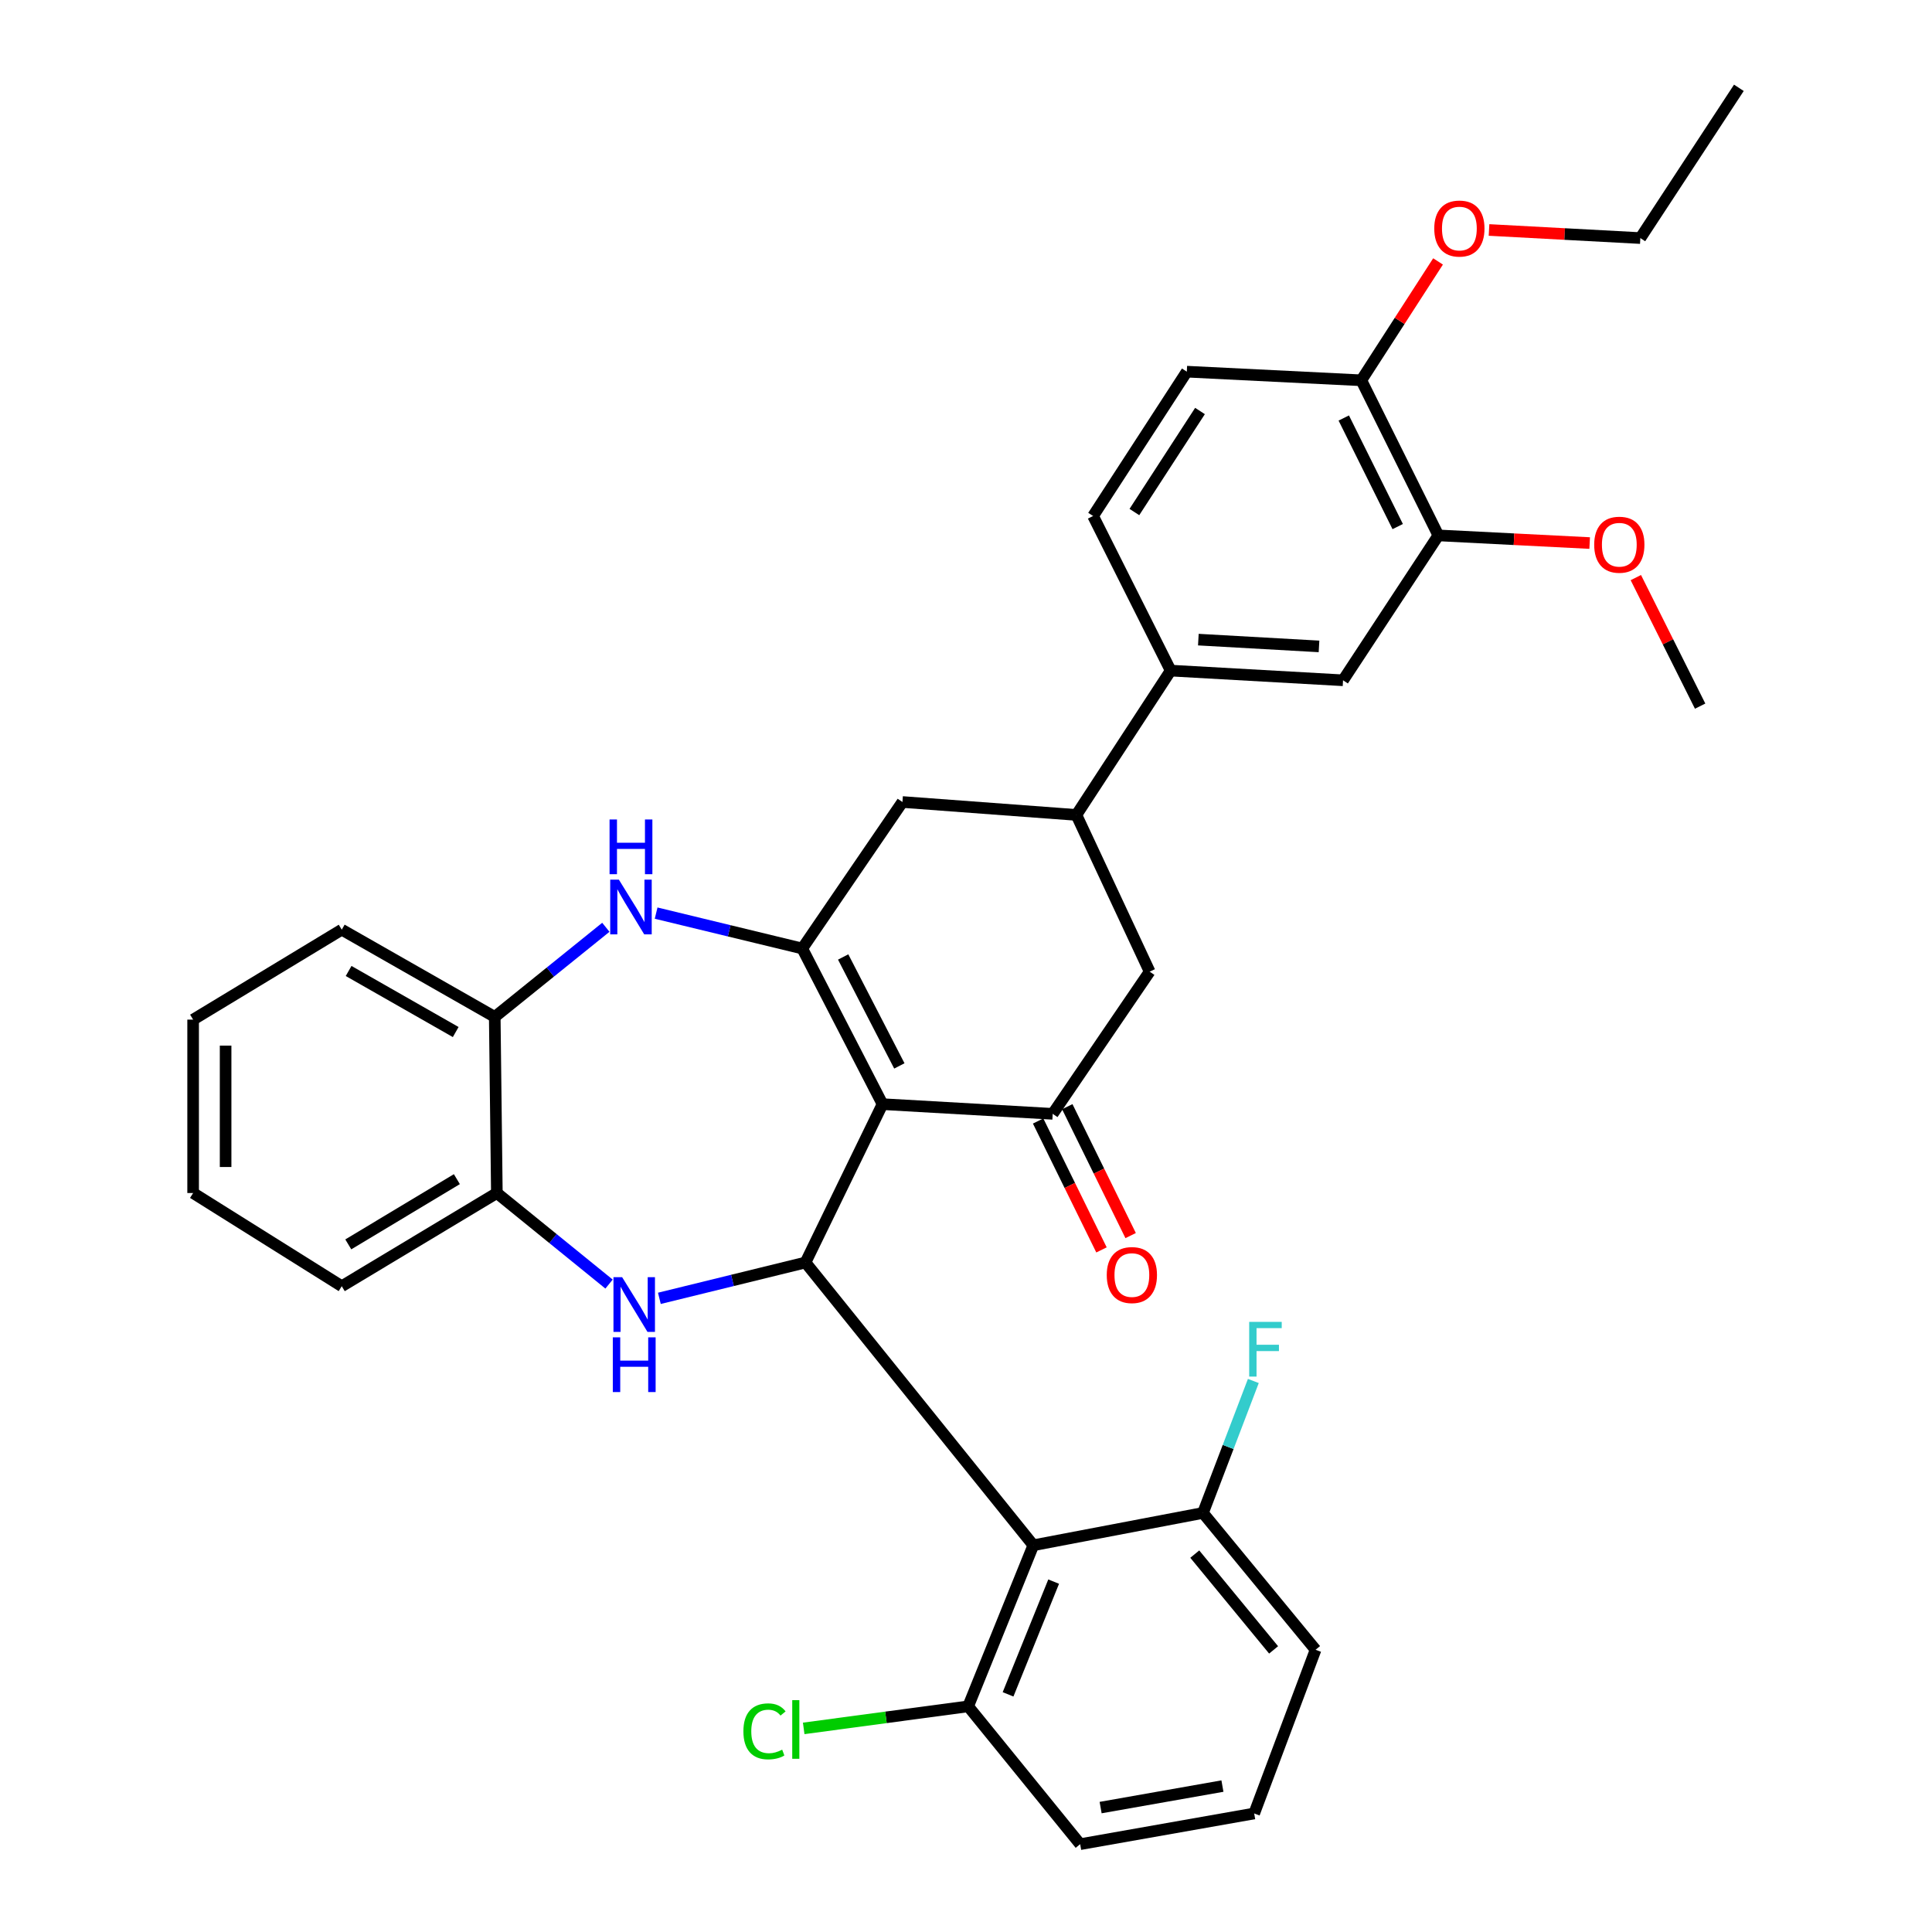 <?xml version='1.0' encoding='iso-8859-1'?>
<svg version='1.1' baseProfile='full'
              xmlns='http://www.w3.org/2000/svg'
                      xmlns:rdkit='http://www.rdkit.org/xml'
                      xmlns:xlink='http://www.w3.org/1999/xlink'
                  xml:space='preserve'
width='1000px' height='1000px' viewBox='0 0 1000 1000'>
<!-- END OF HEADER -->
<rect style='opacity:1.0;fill:#FFFFFF;stroke:none' width='1000' height='1000' x='0' y='0'> </rect>
<path class='bond-0' d='M 456.787,571.507 L 416.919,653.467' style='fill:none;fill-rule:evenodd;stroke:#000000;stroke-width:6px;stroke-linecap:butt;stroke-linejoin:miter;stroke-opacity:1' />
<path class='bond-1' d='M 456.787,571.507 L 415.247,490.948' style='fill:none;fill-rule:evenodd;stroke:#000000;stroke-width:6px;stroke-linecap:butt;stroke-linejoin:miter;stroke-opacity:1' />
<path class='bond-1' d='M 465.501,551.717 L 436.422,495.326' style='fill:none;fill-rule:evenodd;stroke:#000000;stroke-width:6px;stroke-linecap:butt;stroke-linejoin:miter;stroke-opacity:1' />
<path class='bond-3' d='M 456.787,571.507 L 544.875,576.524' style='fill:none;fill-rule:evenodd;stroke:#000000;stroke-width:6px;stroke-linecap:butt;stroke-linejoin:miter;stroke-opacity:1' />
<path class='bond-2' d='M 416.919,653.467 L 379.106,662.743' style='fill:none;fill-rule:evenodd;stroke:#000000;stroke-width:6px;stroke-linecap:butt;stroke-linejoin:miter;stroke-opacity:1' />
<path class='bond-2' d='M 379.106,662.743 L 341.292,672.019' style='fill:none;fill-rule:evenodd;stroke:#0000FF;stroke-width:6px;stroke-linecap:butt;stroke-linejoin:miter;stroke-opacity:1' />
<path class='bond-4' d='M 416.919,653.467 L 534.843,799.826' style='fill:none;fill-rule:evenodd;stroke:#000000;stroke-width:6px;stroke-linecap:butt;stroke-linejoin:miter;stroke-opacity:1' />
<path class='bond-5' d='M 415.247,490.948 L 377.428,481.788' style='fill:none;fill-rule:evenodd;stroke:#000000;stroke-width:6px;stroke-linecap:butt;stroke-linejoin:miter;stroke-opacity:1' />
<path class='bond-5' d='M 377.428,481.788 L 339.609,472.627' style='fill:none;fill-rule:evenodd;stroke:#0000FF;stroke-width:6px;stroke-linecap:butt;stroke-linejoin:miter;stroke-opacity:1' />
<path class='bond-8' d='M 415.247,490.948 L 467.1,415.116' style='fill:none;fill-rule:evenodd;stroke:#000000;stroke-width:6px;stroke-linecap:butt;stroke-linejoin:miter;stroke-opacity:1' />
<path class='bond-7' d='M 315.241,664.638 L 286.208,641.071' style='fill:none;fill-rule:evenodd;stroke:#0000FF;stroke-width:6px;stroke-linecap:butt;stroke-linejoin:miter;stroke-opacity:1' />
<path class='bond-7' d='M 286.208,641.071 L 257.174,617.504' style='fill:none;fill-rule:evenodd;stroke:#000000;stroke-width:6px;stroke-linecap:butt;stroke-linejoin:miter;stroke-opacity:1' />
<path class='bond-10' d='M 544.875,576.524 L 595.057,502.924' style='fill:none;fill-rule:evenodd;stroke:#000000;stroke-width:6px;stroke-linecap:butt;stroke-linejoin:miter;stroke-opacity:1' />
<path class='bond-16' d='M 537.331,580.233 L 553.73,613.592' style='fill:none;fill-rule:evenodd;stroke:#000000;stroke-width:6px;stroke-linecap:butt;stroke-linejoin:miter;stroke-opacity:1' />
<path class='bond-16' d='M 553.73,613.592 L 570.129,646.952' style='fill:none;fill-rule:evenodd;stroke:#FF0000;stroke-width:6px;stroke-linecap:butt;stroke-linejoin:miter;stroke-opacity:1' />
<path class='bond-16' d='M 552.42,572.815 L 568.82,606.174' style='fill:none;fill-rule:evenodd;stroke:#000000;stroke-width:6px;stroke-linecap:butt;stroke-linejoin:miter;stroke-opacity:1' />
<path class='bond-16' d='M 568.82,606.174 L 585.219,639.534' style='fill:none;fill-rule:evenodd;stroke:#FF0000;stroke-width:6px;stroke-linecap:butt;stroke-linejoin:miter;stroke-opacity:1' />
<path class='bond-14' d='M 534.843,799.826 L 501.121,883.197' style='fill:none;fill-rule:evenodd;stroke:#000000;stroke-width:6px;stroke-linecap:butt;stroke-linejoin:miter;stroke-opacity:1' />
<path class='bond-14' d='M 545.372,818.637 L 521.767,876.996' style='fill:none;fill-rule:evenodd;stroke:#000000;stroke-width:6px;stroke-linecap:butt;stroke-linejoin:miter;stroke-opacity:1' />
<path class='bond-15' d='M 534.843,799.826 L 622.651,783.096' style='fill:none;fill-rule:evenodd;stroke:#000000;stroke-width:6px;stroke-linecap:butt;stroke-linejoin:miter;stroke-opacity:1' />
<path class='bond-9' d='M 313.584,479.964 L 284.833,503.158' style='fill:none;fill-rule:evenodd;stroke:#0000FF;stroke-width:6px;stroke-linecap:butt;stroke-linejoin:miter;stroke-opacity:1' />
<path class='bond-9' d='M 284.833,503.158 L 256.081,526.352' style='fill:none;fill-rule:evenodd;stroke:#000000;stroke-width:6px;stroke-linecap:butt;stroke-linejoin:miter;stroke-opacity:1' />
<path class='bond-6' d='M 557.14,421.804 L 595.057,502.924' style='fill:none;fill-rule:evenodd;stroke:#000000;stroke-width:6px;stroke-linecap:butt;stroke-linejoin:miter;stroke-opacity:1' />
<path class='bond-11' d='M 557.14,421.804 L 605.939,347.102' style='fill:none;fill-rule:evenodd;stroke:#000000;stroke-width:6px;stroke-linecap:butt;stroke-linejoin:miter;stroke-opacity:1' />
<path class='bond-34' d='M 557.14,421.804 L 467.1,415.116' style='fill:none;fill-rule:evenodd;stroke:#000000;stroke-width:6px;stroke-linecap:butt;stroke-linejoin:miter;stroke-opacity:1' />
<path class='bond-24' d='M 257.174,617.504 L 176.895,665.742' style='fill:none;fill-rule:evenodd;stroke:#000000;stroke-width:6px;stroke-linecap:butt;stroke-linejoin:miter;stroke-opacity:1' />
<path class='bond-24' d='M 236.472,610.327 L 180.277,644.094' style='fill:none;fill-rule:evenodd;stroke:#000000;stroke-width:6px;stroke-linecap:butt;stroke-linejoin:miter;stroke-opacity:1' />
<path class='bond-35' d='M 257.174,617.504 L 256.081,526.352' style='fill:none;fill-rule:evenodd;stroke:#000000;stroke-width:6px;stroke-linecap:butt;stroke-linejoin:miter;stroke-opacity:1' />
<path class='bond-26' d='M 256.081,526.352 L 176.895,481.196' style='fill:none;fill-rule:evenodd;stroke:#000000;stroke-width:6px;stroke-linecap:butt;stroke-linejoin:miter;stroke-opacity:1' />
<path class='bond-26' d='M 235.874,534.185 L 180.444,502.576' style='fill:none;fill-rule:evenodd;stroke:#000000;stroke-width:6px;stroke-linecap:butt;stroke-linejoin:miter;stroke-opacity:1' />
<path class='bond-12' d='M 605.939,347.102 L 695.157,352.119' style='fill:none;fill-rule:evenodd;stroke:#000000;stroke-width:6px;stroke-linecap:butt;stroke-linejoin:miter;stroke-opacity:1' />
<path class='bond-12' d='M 620.266,331.067 L 682.719,334.578' style='fill:none;fill-rule:evenodd;stroke:#000000;stroke-width:6px;stroke-linecap:butt;stroke-linejoin:miter;stroke-opacity:1' />
<path class='bond-18' d='M 605.939,347.102 L 565.781,267.076' style='fill:none;fill-rule:evenodd;stroke:#000000;stroke-width:6px;stroke-linecap:butt;stroke-linejoin:miter;stroke-opacity:1' />
<path class='bond-13' d='M 695.157,352.119 L 744.489,277.118' style='fill:none;fill-rule:evenodd;stroke:#000000;stroke-width:6px;stroke-linecap:butt;stroke-linejoin:miter;stroke-opacity:1' />
<path class='bond-22' d='M 744.489,277.118 L 783.649,279.102' style='fill:none;fill-rule:evenodd;stroke:#000000;stroke-width:6px;stroke-linecap:butt;stroke-linejoin:miter;stroke-opacity:1' />
<path class='bond-22' d='M 783.649,279.102 L 822.809,281.086' style='fill:none;fill-rule:evenodd;stroke:#FF0000;stroke-width:6px;stroke-linecap:butt;stroke-linejoin:miter;stroke-opacity:1' />
<path class='bond-38' d='M 744.489,277.118 L 704.611,196.839' style='fill:none;fill-rule:evenodd;stroke:#000000;stroke-width:6px;stroke-linecap:butt;stroke-linejoin:miter;stroke-opacity:1' />
<path class='bond-38' d='M 723.448,272.556 L 695.534,216.361' style='fill:none;fill-rule:evenodd;stroke:#000000;stroke-width:6px;stroke-linecap:butt;stroke-linejoin:miter;stroke-opacity:1' />
<path class='bond-20' d='M 501.121,883.197 L 458.557,888.906' style='fill:none;fill-rule:evenodd;stroke:#000000;stroke-width:6px;stroke-linecap:butt;stroke-linejoin:miter;stroke-opacity:1' />
<path class='bond-20' d='M 458.557,888.906 L 415.993,894.614' style='fill:none;fill-rule:evenodd;stroke:#00CC00;stroke-width:6px;stroke-linecap:butt;stroke-linejoin:miter;stroke-opacity:1' />
<path class='bond-27' d='M 501.121,883.197 L 559.093,954.545' style='fill:none;fill-rule:evenodd;stroke:#000000;stroke-width:6px;stroke-linecap:butt;stroke-linejoin:miter;stroke-opacity:1' />
<path class='bond-21' d='M 622.651,783.096 L 635.689,748.943' style='fill:none;fill-rule:evenodd;stroke:#000000;stroke-width:6px;stroke-linecap:butt;stroke-linejoin:miter;stroke-opacity:1' />
<path class='bond-21' d='M 635.689,748.943 L 648.728,714.789' style='fill:none;fill-rule:evenodd;stroke:#33CCCC;stroke-width:6px;stroke-linecap:butt;stroke-linejoin:miter;stroke-opacity:1' />
<path class='bond-28' d='M 622.651,783.096 L 680.94,853.921' style='fill:none;fill-rule:evenodd;stroke:#000000;stroke-width:6px;stroke-linecap:butt;stroke-linejoin:miter;stroke-opacity:1' />
<path class='bond-28' d='M 618.411,804.405 L 659.214,853.983' style='fill:none;fill-rule:evenodd;stroke:#000000;stroke-width:6px;stroke-linecap:butt;stroke-linejoin:miter;stroke-opacity:1' />
<path class='bond-17' d='M 704.611,196.839 L 614.29,192.374' style='fill:none;fill-rule:evenodd;stroke:#000000;stroke-width:6px;stroke-linecap:butt;stroke-linejoin:miter;stroke-opacity:1' />
<path class='bond-23' d='M 704.611,196.839 L 724.471,166.076' style='fill:none;fill-rule:evenodd;stroke:#000000;stroke-width:6px;stroke-linecap:butt;stroke-linejoin:miter;stroke-opacity:1' />
<path class='bond-23' d='M 724.471,166.076 L 744.332,135.313' style='fill:none;fill-rule:evenodd;stroke:#FF0000;stroke-width:6px;stroke-linecap:butt;stroke-linejoin:miter;stroke-opacity:1' />
<path class='bond-19' d='M 565.781,267.076 L 614.29,192.374' style='fill:none;fill-rule:evenodd;stroke:#000000;stroke-width:6px;stroke-linecap:butt;stroke-linejoin:miter;stroke-opacity:1' />
<path class='bond-19' d='M 587.159,265.028 L 621.116,212.736' style='fill:none;fill-rule:evenodd;stroke:#000000;stroke-width:6px;stroke-linecap:butt;stroke-linejoin:miter;stroke-opacity:1' />
<path class='bond-30' d='M 846.705,298.961 L 863.344,332.228' style='fill:none;fill-rule:evenodd;stroke:#FF0000;stroke-width:6px;stroke-linecap:butt;stroke-linejoin:miter;stroke-opacity:1' />
<path class='bond-30' d='M 863.344,332.228 L 879.984,365.495' style='fill:none;fill-rule:evenodd;stroke:#000000;stroke-width:6px;stroke-linecap:butt;stroke-linejoin:miter;stroke-opacity:1' />
<path class='bond-29' d='M 770.716,119.035 L 809.876,121.133' style='fill:none;fill-rule:evenodd;stroke:#FF0000;stroke-width:6px;stroke-linecap:butt;stroke-linejoin:miter;stroke-opacity:1' />
<path class='bond-29' d='M 809.876,121.133 L 849.036,123.23' style='fill:none;fill-rule:evenodd;stroke:#000000;stroke-width:6px;stroke-linecap:butt;stroke-linejoin:miter;stroke-opacity:1' />
<path class='bond-32' d='M 176.895,665.742 L 99.961,617.504' style='fill:none;fill-rule:evenodd;stroke:#000000;stroke-width:6px;stroke-linecap:butt;stroke-linejoin:miter;stroke-opacity:1' />
<path class='bond-25' d='M 649.161,938.647 L 680.94,853.921' style='fill:none;fill-rule:evenodd;stroke:#000000;stroke-width:6px;stroke-linecap:butt;stroke-linejoin:miter;stroke-opacity:1' />
<path class='bond-36' d='M 649.161,938.647 L 559.093,954.545' style='fill:none;fill-rule:evenodd;stroke:#000000;stroke-width:6px;stroke-linecap:butt;stroke-linejoin:miter;stroke-opacity:1' />
<path class='bond-36' d='M 632.728,924.473 L 569.68,935.602' style='fill:none;fill-rule:evenodd;stroke:#000000;stroke-width:6px;stroke-linecap:butt;stroke-linejoin:miter;stroke-opacity:1' />
<path class='bond-33' d='M 176.895,481.196 L 99.961,527.753' style='fill:none;fill-rule:evenodd;stroke:#000000;stroke-width:6px;stroke-linecap:butt;stroke-linejoin:miter;stroke-opacity:1' />
<path class='bond-31' d='M 849.036,123.23 L 900.039,45.455' style='fill:none;fill-rule:evenodd;stroke:#000000;stroke-width:6px;stroke-linecap:butt;stroke-linejoin:miter;stroke-opacity:1' />
<path class='bond-37' d='M 99.961,617.504 L 99.961,527.753' style='fill:none;fill-rule:evenodd;stroke:#000000;stroke-width:6px;stroke-linecap:butt;stroke-linejoin:miter;stroke-opacity:1' />
<path class='bond-37' d='M 116.775,604.041 L 116.775,541.215' style='fill:none;fill-rule:evenodd;stroke:#000000;stroke-width:6px;stroke-linecap:butt;stroke-linejoin:miter;stroke-opacity:1' />
<path  class='atom-3' d='M 322.01 661.054
L 331.29 676.054
Q 332.21 677.534, 333.69 680.214
Q 335.17 682.894, 335.25 683.054
L 335.25 661.054
L 339.01 661.054
L 339.01 689.374
L 335.13 689.374
L 325.17 672.974
Q 324.01 671.054, 322.77 668.854
Q 321.57 666.654, 321.21 665.974
L 321.21 689.374
L 317.53 689.374
L 317.53 661.054
L 322.01 661.054
' fill='#0000FF'/>
<path  class='atom-3' d='M 317.19 692.206
L 321.03 692.206
L 321.03 704.246
L 335.51 704.246
L 335.51 692.206
L 339.35 692.206
L 339.35 720.526
L 335.51 720.526
L 335.51 707.446
L 321.03 707.446
L 321.03 720.526
L 317.19 720.526
L 317.19 692.206
' fill='#0000FF'/>
<path  class='atom-6' d='M 320.329 455.313
L 329.609 470.313
Q 330.529 471.793, 332.009 474.473
Q 333.489 477.153, 333.569 477.313
L 333.569 455.313
L 337.329 455.313
L 337.329 483.633
L 333.449 483.633
L 323.489 467.233
Q 322.329 465.313, 321.089 463.113
Q 319.889 460.913, 319.529 460.233
L 319.529 483.633
L 315.849 483.633
L 315.849 455.313
L 320.329 455.313
' fill='#0000FF'/>
<path  class='atom-6' d='M 315.509 424.161
L 319.349 424.161
L 319.349 436.201
L 333.829 436.201
L 333.829 424.161
L 337.669 424.161
L 337.669 452.481
L 333.829 452.481
L 333.829 439.401
L 319.349 439.401
L 319.349 452.481
L 315.509 452.481
L 315.509 424.161
' fill='#0000FF'/>
<path  class='atom-17' d='M 572.855 659.965
Q 572.855 653.165, 576.215 649.365
Q 579.575 645.565, 585.855 645.565
Q 592.135 645.565, 595.495 649.365
Q 598.855 653.165, 598.855 659.965
Q 598.855 666.845, 595.455 670.765
Q 592.055 674.645, 585.855 674.645
Q 579.615 674.645, 576.215 670.765
Q 572.855 666.885, 572.855 659.965
M 585.855 671.445
Q 590.175 671.445, 592.495 668.565
Q 594.855 665.645, 594.855 659.965
Q 594.855 654.405, 592.495 651.605
Q 590.175 648.765, 585.855 648.765
Q 581.535 648.765, 579.175 651.565
Q 576.855 654.365, 576.855 659.965
Q 576.855 665.685, 579.175 668.565
Q 581.535 671.445, 585.855 671.445
' fill='#FF0000'/>
<path  class='atom-21' d='M 384.783 896.143
Q 384.783 889.103, 388.063 885.423
Q 391.383 881.703, 397.663 881.703
Q 403.503 881.703, 406.623 885.823
L 403.983 887.983
Q 401.703 884.983, 397.663 884.983
Q 393.383 884.983, 391.103 887.863
Q 388.863 890.703, 388.863 896.143
Q 388.863 901.743, 391.183 904.623
Q 393.543 907.503, 398.103 907.503
Q 401.223 907.503, 404.863 905.623
L 405.983 908.623
Q 404.503 909.583, 402.263 910.143
Q 400.023 910.703, 397.543 910.703
Q 391.383 910.703, 388.063 906.943
Q 384.783 903.183, 384.783 896.143
' fill='#00CC00'/>
<path  class='atom-21' d='M 410.063 879.983
L 413.743 879.983
L 413.743 910.343
L 410.063 910.343
L 410.063 879.983
' fill='#00CC00'/>
<path  class='atom-22' d='M 646.579 684.202
L 663.419 684.202
L 663.419 687.442
L 650.379 687.442
L 650.379 696.042
L 661.979 696.042
L 661.979 699.322
L 650.379 699.322
L 650.379 712.522
L 646.579 712.522
L 646.579 684.202
' fill='#33CCCC'/>
<path  class='atom-23' d='M 825.153 281.943
Q 825.153 275.143, 828.513 271.343
Q 831.873 267.543, 838.153 267.543
Q 844.433 267.543, 847.793 271.343
Q 851.153 275.143, 851.153 281.943
Q 851.153 288.823, 847.753 292.743
Q 844.353 296.623, 838.153 296.623
Q 831.913 296.623, 828.513 292.743
Q 825.153 288.863, 825.153 281.943
M 838.153 293.423
Q 842.473 293.423, 844.793 290.543
Q 847.153 287.623, 847.153 281.943
Q 847.153 276.383, 844.793 273.583
Q 842.473 270.743, 838.153 270.743
Q 833.833 270.743, 831.473 273.543
Q 829.153 276.343, 829.153 281.943
Q 829.153 287.663, 831.473 290.543
Q 833.833 293.423, 838.153 293.423
' fill='#FF0000'/>
<path  class='atom-24' d='M 742.371 118.294
Q 742.371 111.494, 745.731 107.694
Q 749.091 103.894, 755.371 103.894
Q 761.651 103.894, 765.011 107.694
Q 768.371 111.494, 768.371 118.294
Q 768.371 125.174, 764.971 129.094
Q 761.571 132.974, 755.371 132.974
Q 749.131 132.974, 745.731 129.094
Q 742.371 125.214, 742.371 118.294
M 755.371 129.774
Q 759.691 129.774, 762.011 126.894
Q 764.371 123.974, 764.371 118.294
Q 764.371 112.734, 762.011 109.934
Q 759.691 107.094, 755.371 107.094
Q 751.051 107.094, 748.691 109.894
Q 746.371 112.694, 746.371 118.294
Q 746.371 124.014, 748.691 126.894
Q 751.051 129.774, 755.371 129.774
' fill='#FF0000'/>
</svg>
